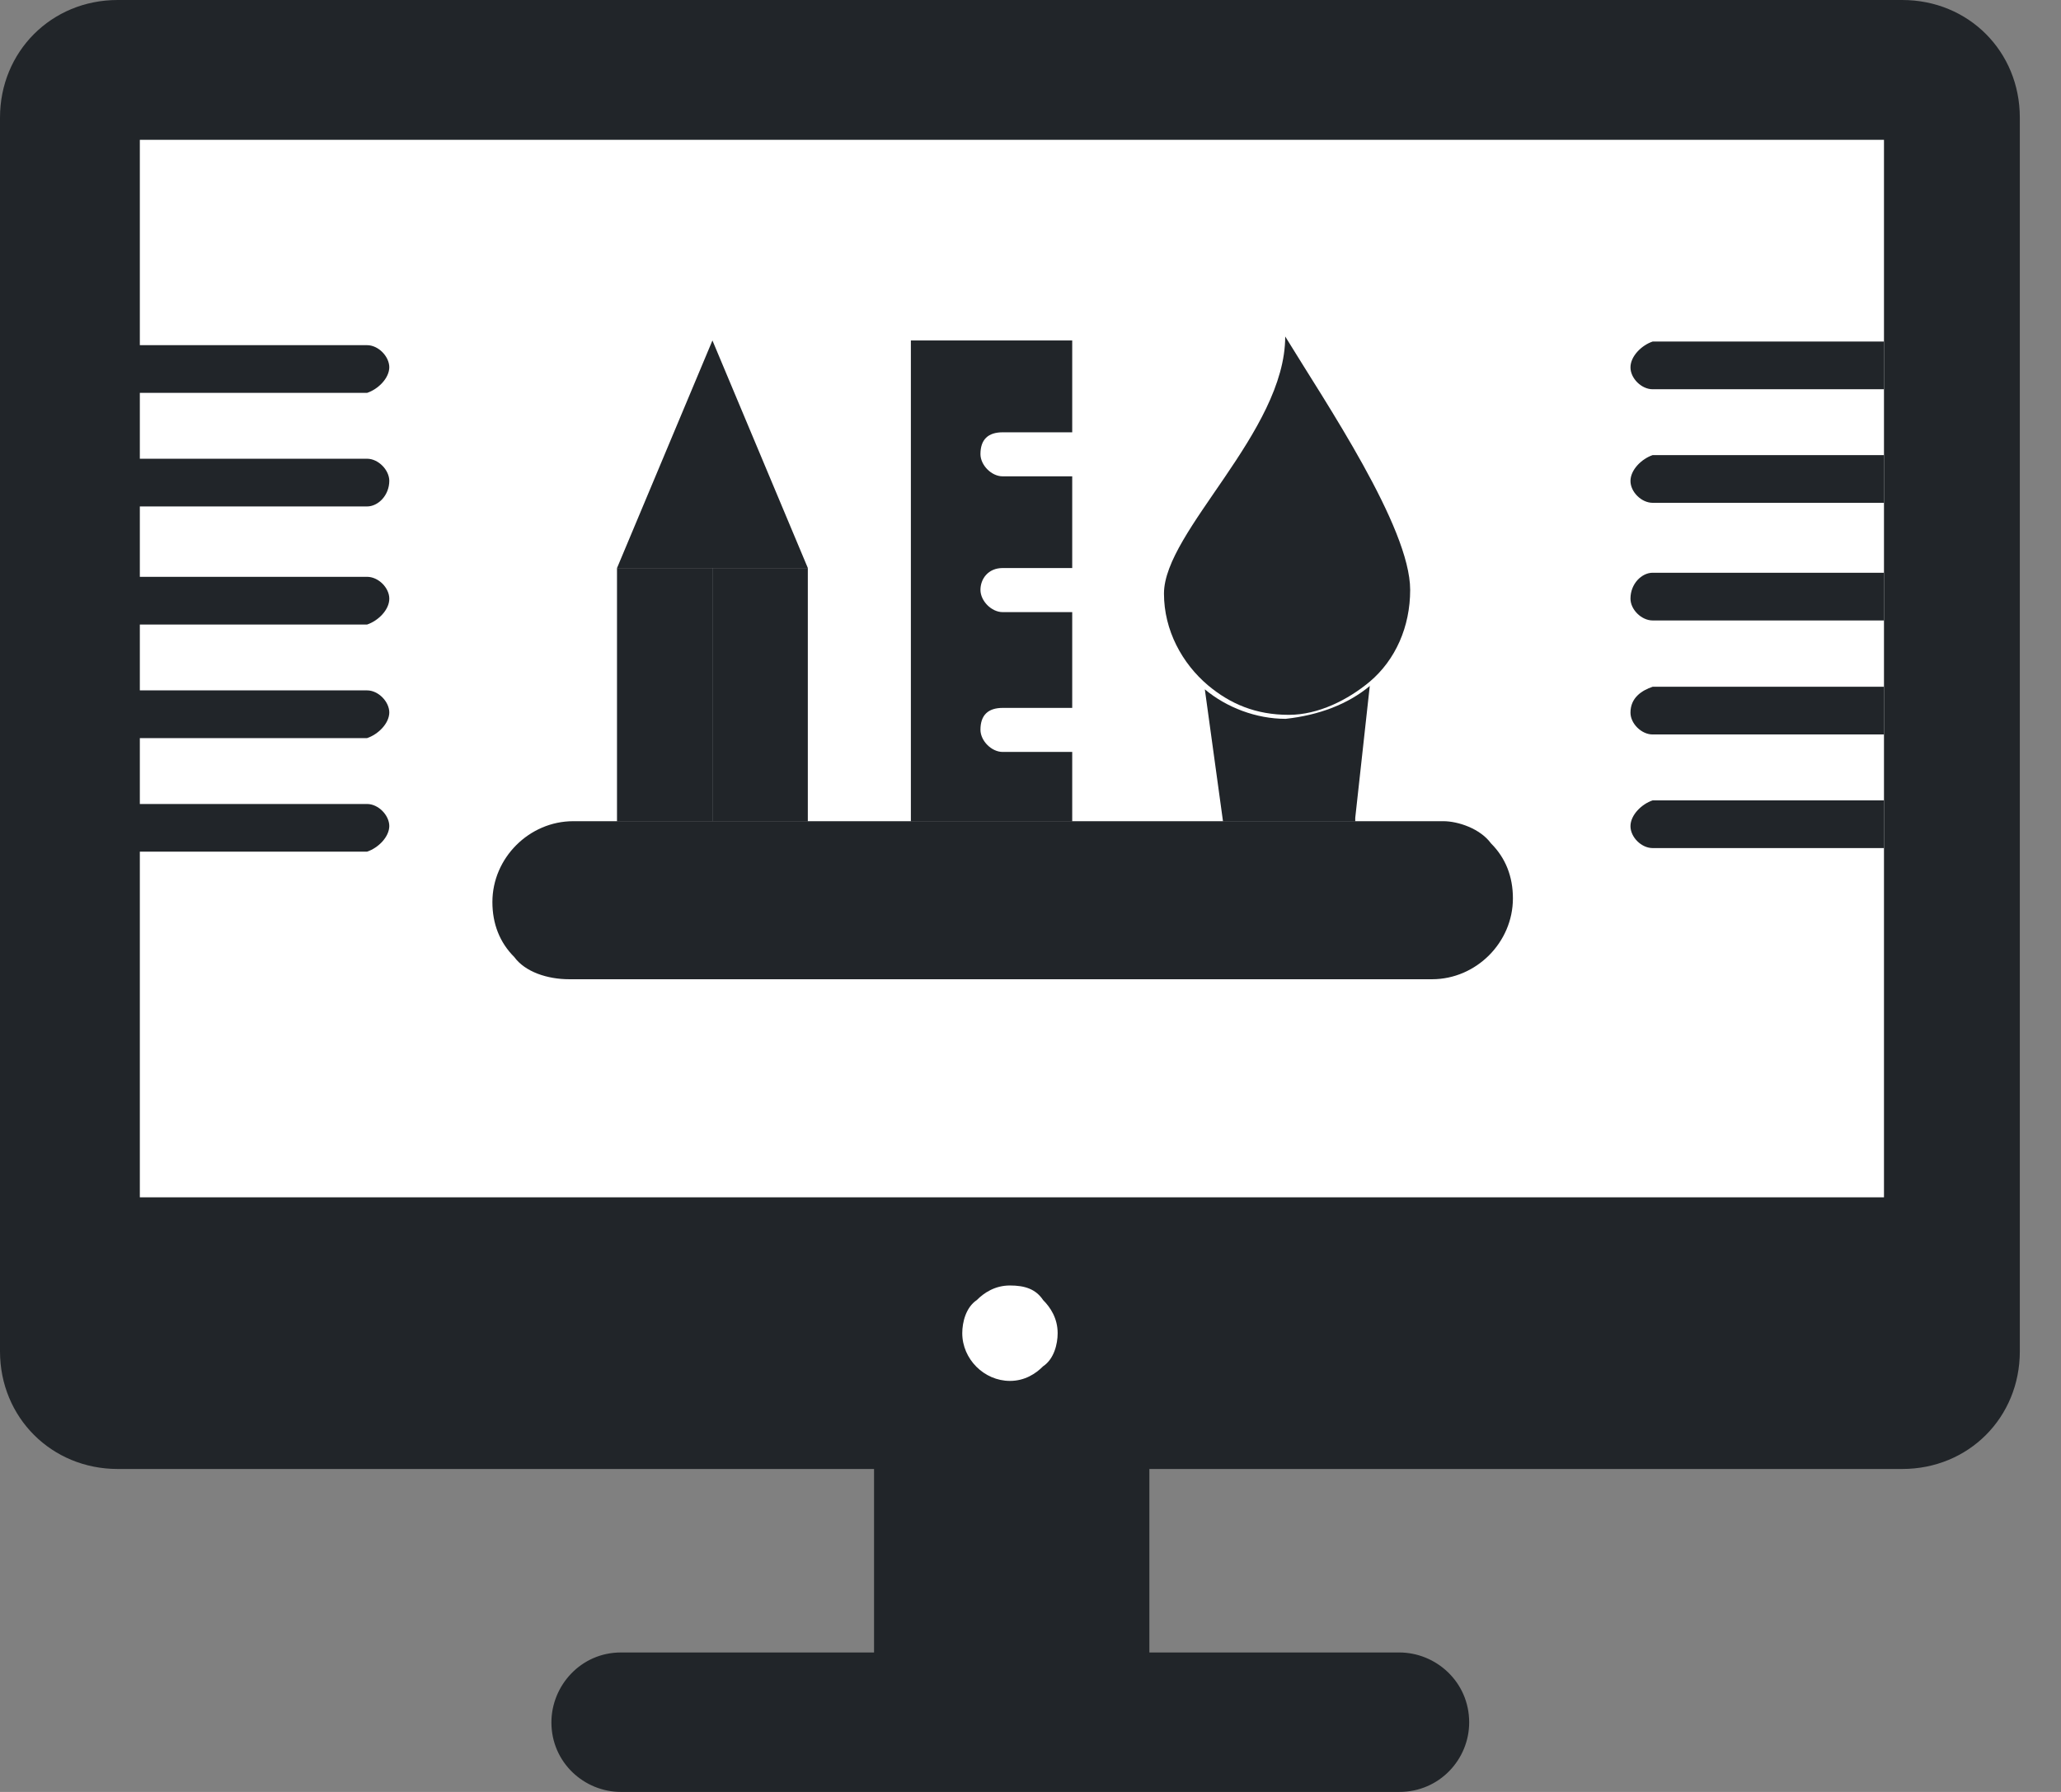 <svg width="46" height="40" viewBox="0 0 46 40" fill="none" xmlns="http://www.w3.org/2000/svg">
<rect x="0" y="0" width="46" height="40" fill="#808080" stroke="none"/>
<path d="M25.653 31.637H19.508V38.026H25.653V31.637Z" fill="#212529"/>
<path d="M45.081 30.165C45.081 31.645 43.935 32.791 42.456 32.791H2.626C1.154 32.791 0 31.645 0 30.165V2.626C0 1.154 1.146 0 2.626 0H42.456C43.935 0 45.081 1.146 45.081 2.626V30.165Z" fill="#212529"/>
<path d="M31.23 36.887C32.051 36.887 32.791 37.545 32.791 38.448C32.791 39.269 32.132 40 31.23 40H13.859C13.038 40 12.307 39.342 12.307 38.448C12.307 37.627 12.965 36.887 13.859 36.887H31.23Z" fill="#212529"/>
<path d="M3.121 3.121H42.049V26.727H3.121V3.121Z" fill="white"/>
<path d="M30.573 15.306L30.248 18.257V18.338H27.297L26.891 15.388C27.378 15.794 28.037 16.046 28.695 16.046C29.435 15.965 30.085 15.721 30.581 15.306H30.573Z" fill="#212529"/>
<path d="M18.03 12.68H15.9V18.338H18.03V12.68Z" fill="#212529"/>
<path d="M15.901 12.68H13.771V18.338H15.901V12.68Z" fill="#212529"/>
<path d="M33.279 18.827C33.604 19.152 33.767 19.566 33.767 20.054C33.767 21.038 32.946 21.859 31.962 21.859H12.705C12.218 21.859 11.722 21.696 11.478 21.363C11.153 21.038 10.99 20.623 10.99 20.135C10.99 19.152 11.811 18.331 12.795 18.331H32.214C32.539 18.331 33.035 18.493 33.279 18.827Z" fill="#212529"/>
<path d="M15.901 7.6L18.031 12.681H15.901H13.771L15.901 7.6Z" fill="#212529"/>
<path d="M31.474 13.168C31.474 13.989 31.148 14.729 30.571 15.217C30.084 15.623 29.425 15.957 28.767 15.957C28.027 15.957 27.458 15.713 26.962 15.298C26.385 14.81 25.979 14.071 25.979 13.25C25.979 11.86 28.685 9.641 28.685 7.511C29.588 8.99 31.474 11.77 31.474 13.168Z" fill="#212529"/>
<path d="M23.931 16.29V18.338H20.33V7.6H23.931V10.136V13.168V16.29Z" fill="#212529"/>
<path d="M21.883 16.29C21.883 16.533 22.127 16.785 22.379 16.785H23.939V15.802H22.379C22.053 15.802 21.883 15.964 21.883 16.29Z" fill="white"/>
<path d="M21.883 13.168C21.883 13.412 22.127 13.664 22.379 13.664H23.939V12.68H22.379C22.053 12.68 21.883 12.924 21.883 13.168Z" fill="white"/>
<path d="M21.883 10.137C21.883 10.381 22.127 10.633 22.379 10.633H23.939V9.65H22.379C22.053 9.65 21.883 9.812 21.883 10.137Z" fill="white"/>
<path d="M23.281 29.02C23.444 29.183 23.606 29.426 23.606 29.76C23.606 30.003 23.525 30.337 23.281 30.499C23.119 30.662 22.875 30.825 22.541 30.825C21.964 30.825 21.477 30.337 21.477 29.76C21.477 29.516 21.558 29.183 21.802 29.02C21.964 28.857 22.208 28.695 22.541 28.695C22.875 28.695 23.119 28.776 23.281 29.02Z" fill="white"/>
<path d="M36.391 18.443C36.391 18.687 36.635 18.931 36.886 18.931H42.048V17.866H36.886C36.643 17.947 36.391 18.191 36.391 18.443Z" fill="#212529"/>
<path d="M36.391 15.908C36.391 16.151 36.635 16.395 36.886 16.395H42.048V15.33H36.886C36.643 15.412 36.391 15.574 36.391 15.908Z" fill="#212529"/>
<path d="M36.391 13.363C36.391 13.606 36.635 13.85 36.886 13.85H42.048V12.785H36.886C36.643 12.785 36.391 13.029 36.391 13.363Z" fill="#212529"/>
<path d="M36.391 10.737C36.391 10.98 36.635 11.224 36.886 11.224H42.048V10.159H36.886C36.643 10.241 36.391 10.485 36.391 10.737Z" fill="#212529"/>
<path d="M36.391 8.201C36.391 8.445 36.635 8.689 36.886 8.689H42.048V7.624H36.886C36.643 7.705 36.391 7.949 36.391 8.201Z" fill="#212529"/>
<path d="M8.689 18.442C8.689 18.198 8.445 17.947 8.193 17.947H3.031V19.011H8.193C8.437 18.93 8.689 18.686 8.689 18.434V18.442Z" fill="#212529"/>
<path d="M8.689 15.907C8.689 15.663 8.445 15.411 8.193 15.411H3.031V16.476H8.193C8.437 16.395 8.689 16.151 8.689 15.899V15.907Z" fill="#212529"/>
<path d="M8.689 13.364C8.689 13.12 8.445 12.876 8.193 12.876H3.031V13.941H8.193C8.437 13.86 8.689 13.616 8.689 13.364Z" fill="#212529"/>
<path d="M8.689 10.736C8.689 10.492 8.445 10.24 8.193 10.24H3.031V11.305H8.193C8.437 11.305 8.689 11.061 8.689 10.728V10.736Z" fill="#212529"/>
<path d="M8.689 8.201C8.689 7.957 8.445 7.705 8.193 7.705H3.031V8.77H8.193C8.437 8.689 8.689 8.445 8.689 8.193V8.201Z" fill="#212529"/>
</svg>
